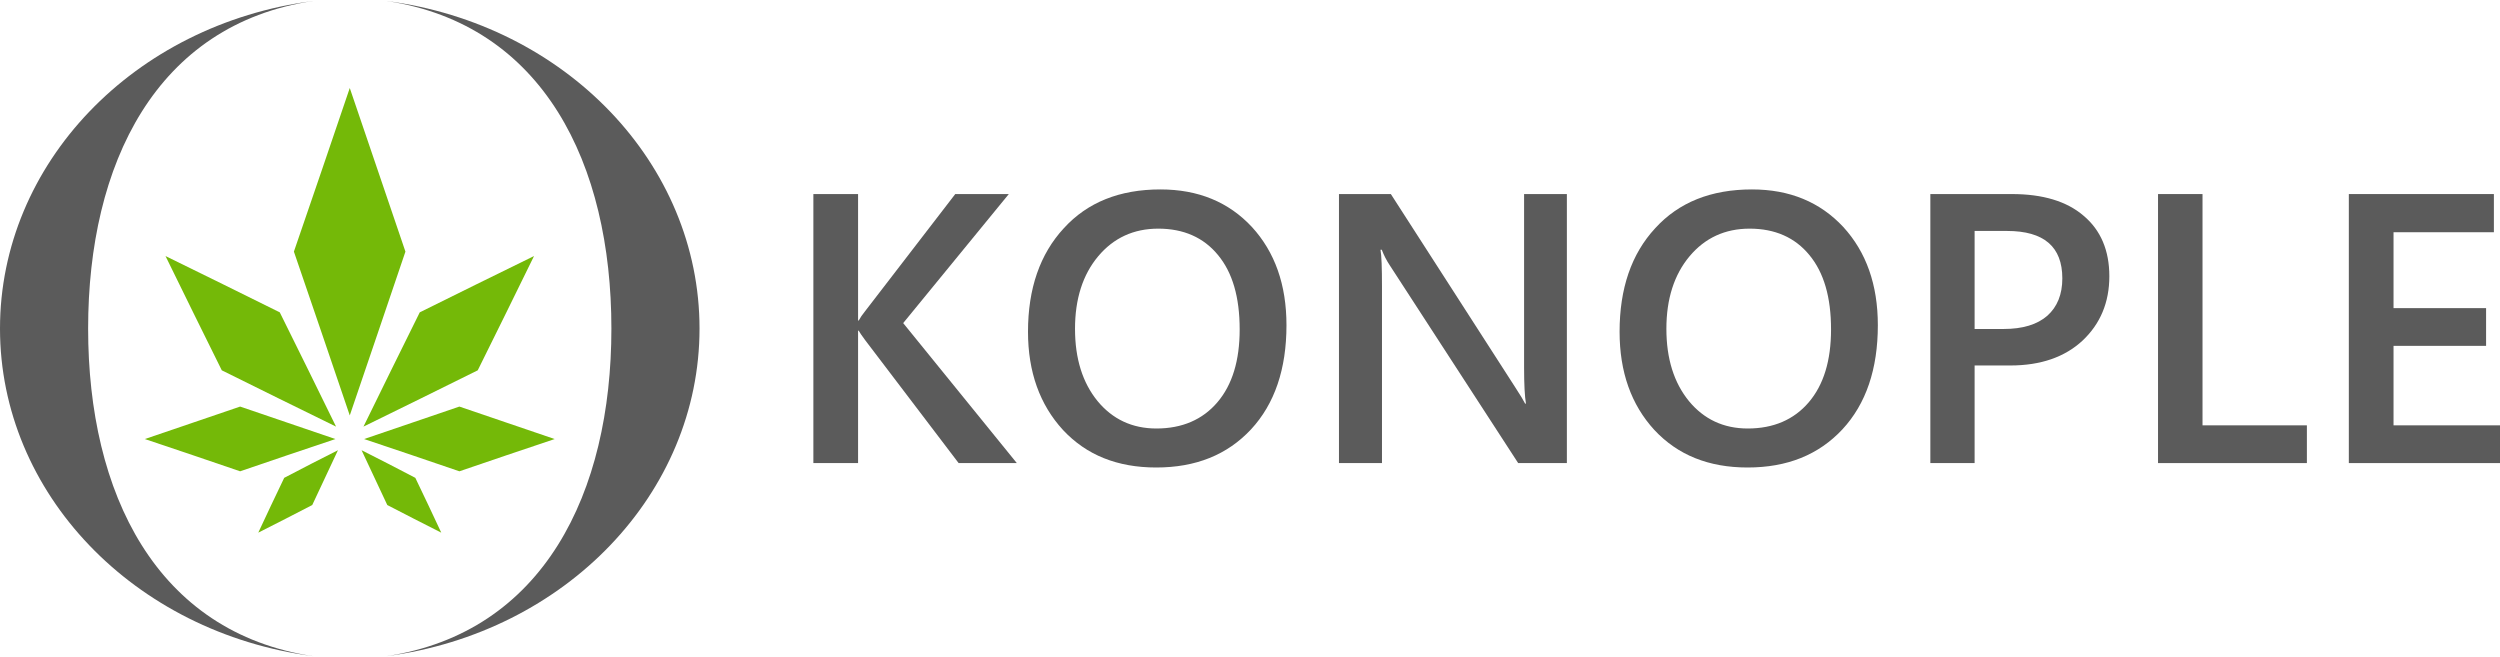 <svg width="175" height="46" viewBox="0 0 175 46" fill="none" xmlns="http://www.w3.org/2000/svg">
<g clip-path="url(#clip0)">
<path fill-rule="evenodd" clip-rule="evenodd" d="M27.037 0.066C38.046 1.704 42.798 11.474 42.798 23C42.798 34.511 38.046 44.281 27.037 45.934C39.625 44.281 48.967 34.511 48.967 23C48.967 11.474 39.625 1.704 27.037 0.066Z" fill="#5B5B5B"/>
<path fill-rule="evenodd" clip-rule="evenodd" d="M21.93 0.066C10.921 1.704 6.169 11.474 6.169 23C6.169 34.511 10.921 44.281 21.93 45.934C9.342 44.281 0 34.511 0 23C0 11.474 9.342 1.704 21.93 0.066Z" fill="#5B5B5B"/>
<path d="M71.177 32.416H67.104L60.552 23.797C60.316 23.472 60.168 23.266 60.109 23.148H60.065V32.416H56.936V13.584H60.065V22.439H60.109C60.212 22.247 60.36 22.026 60.552 21.79L66.868 13.584H70.617L63.223 22.616L71.177 32.416Z" fill="#5B5B5B"/>
<path d="M80.933 32.725C78.217 32.725 76.048 31.855 74.41 30.099C72.786 28.328 71.96 26.04 71.96 23.221C71.96 20.196 72.801 17.776 74.469 15.975C76.122 14.16 78.38 13.26 81.228 13.26C83.884 13.26 86.01 14.145 87.633 15.887C89.242 17.643 90.053 19.93 90.053 22.764C90.053 25.834 89.227 28.269 87.574 30.054C85.906 31.84 83.707 32.725 80.933 32.725ZM81.08 16.005C79.354 16.005 77.952 16.654 76.874 17.938C75.797 19.222 75.251 20.919 75.251 23.015C75.251 25.11 75.782 26.793 76.83 28.077C77.878 29.346 79.25 29.995 80.948 29.995C82.748 29.995 84.18 29.375 85.213 28.165C86.26 26.94 86.777 25.243 86.777 23.059C86.777 20.801 86.275 19.074 85.257 17.849C84.253 16.625 82.851 16.005 81.08 16.005Z" fill="#5B5B5B"/>
<path d="M109.681 32.416H106.272L97.285 18.573C97.049 18.218 96.871 17.864 96.724 17.48H96.635C96.709 17.894 96.739 18.75 96.739 20.078V32.416H93.728V13.584H97.359L106.051 27.088C106.42 27.649 106.656 28.047 106.759 28.254H106.818C106.73 27.752 106.686 26.911 106.686 25.715V13.584H109.681V32.416Z" fill="#5B5B5B"/>
<path d="M122.329 32.725C119.613 32.725 117.444 31.855 115.806 30.099C114.182 28.328 113.371 26.04 113.371 23.221C113.371 20.196 114.197 17.776 115.865 15.975C117.518 14.16 119.776 13.26 122.639 13.26C125.28 13.26 127.405 14.145 129.029 15.887C130.637 17.643 131.449 19.93 131.449 22.764C131.449 25.834 130.623 28.269 128.97 30.054C127.302 31.84 125.103 32.725 122.329 32.725ZM122.476 16.005C120.75 16.005 119.348 16.654 118.27 17.938C117.193 19.222 116.647 20.919 116.647 23.015C116.647 25.11 117.178 26.793 118.226 28.077C119.274 29.346 120.646 29.995 122.343 29.995C124.144 29.995 125.575 29.375 126.609 28.165C127.656 26.94 128.173 25.243 128.173 23.059C128.173 20.801 127.671 19.074 126.653 17.849C125.649 16.625 124.247 16.005 122.476 16.005Z" fill="#5B5B5B"/>
<path d="M138.223 25.583V32.416H135.124V13.584H140.835C142.99 13.584 144.672 14.086 145.853 15.104C147.048 16.108 147.654 17.525 147.654 19.34C147.654 21.17 147.019 22.675 145.779 23.841C144.54 24.992 142.857 25.583 140.732 25.583H138.223ZM138.223 16.167V23.029H140.245C141.588 23.029 142.606 22.72 143.315 22.1C144.008 21.48 144.363 20.609 144.363 19.488C144.363 17.274 143.079 16.167 140.496 16.167H138.223Z" fill="#5B5B5B"/>
<path d="M161.482 32.416H151.062V13.584H154.176V29.774H161.482V32.416Z" fill="#5B5B5B"/>
<path d="M175 32.416H164.418V13.584H174.572V16.256H167.547V21.569H174.026V24.21H167.547V29.774H175V32.416Z" fill="#5B5B5B"/>
<path fill-rule="evenodd" clip-rule="evenodd" d="M24.484 6.161L26.432 11.887L28.38 17.613L26.432 23.354L24.484 29.08L22.536 23.354L20.573 17.613L22.536 11.887L24.484 6.161Z" fill="#74B908"/>
<path fill-rule="evenodd" clip-rule="evenodd" d="M37.382 17.923L35.419 21.923L33.442 25.922L29.442 27.9L25.443 29.863L27.406 25.863L29.383 21.864L33.383 19.886L37.382 17.923Z" fill="#74B908"/>
<path fill-rule="evenodd" clip-rule="evenodd" d="M38.828 30.733L35.493 31.855L32.157 32.991L28.822 31.855L25.487 30.733L28.822 29.597L32.157 28.46L35.493 29.597L38.828 30.733Z" fill="#74B908"/>
<path fill-rule="evenodd" clip-rule="evenodd" d="M30.889 37.286L29 36.326L27.11 35.352L26.21 33.434L25.31 31.515L27.199 32.475L29.073 33.449L29.988 35.367L30.889 37.286Z" fill="#74B908"/>
<path fill-rule="evenodd" clip-rule="evenodd" d="M11.585 17.923L13.548 21.923L15.525 25.922L19.525 27.9L23.524 29.863L21.561 25.863L19.584 21.864L15.584 19.886L11.585 17.923Z" fill="#74B908"/>
<path fill-rule="evenodd" clip-rule="evenodd" d="M10.139 30.733L13.474 31.855L16.809 32.991L20.145 31.855L23.48 30.733L20.145 29.597L16.809 28.46L13.474 29.597L10.139 30.733Z" fill="#74B908"/>
<path fill-rule="evenodd" clip-rule="evenodd" d="M18.079 37.286L19.968 36.326L21.857 35.352L22.757 33.434L23.657 31.515L21.768 32.475L19.894 33.449L18.979 35.367L18.079 37.286Z" fill="#74B908"/>
</g>
<defs>
<clipPath id="clip0">
<rect width="175" height="46" fill="white"/>
</clipPath>
</defs>
</svg>